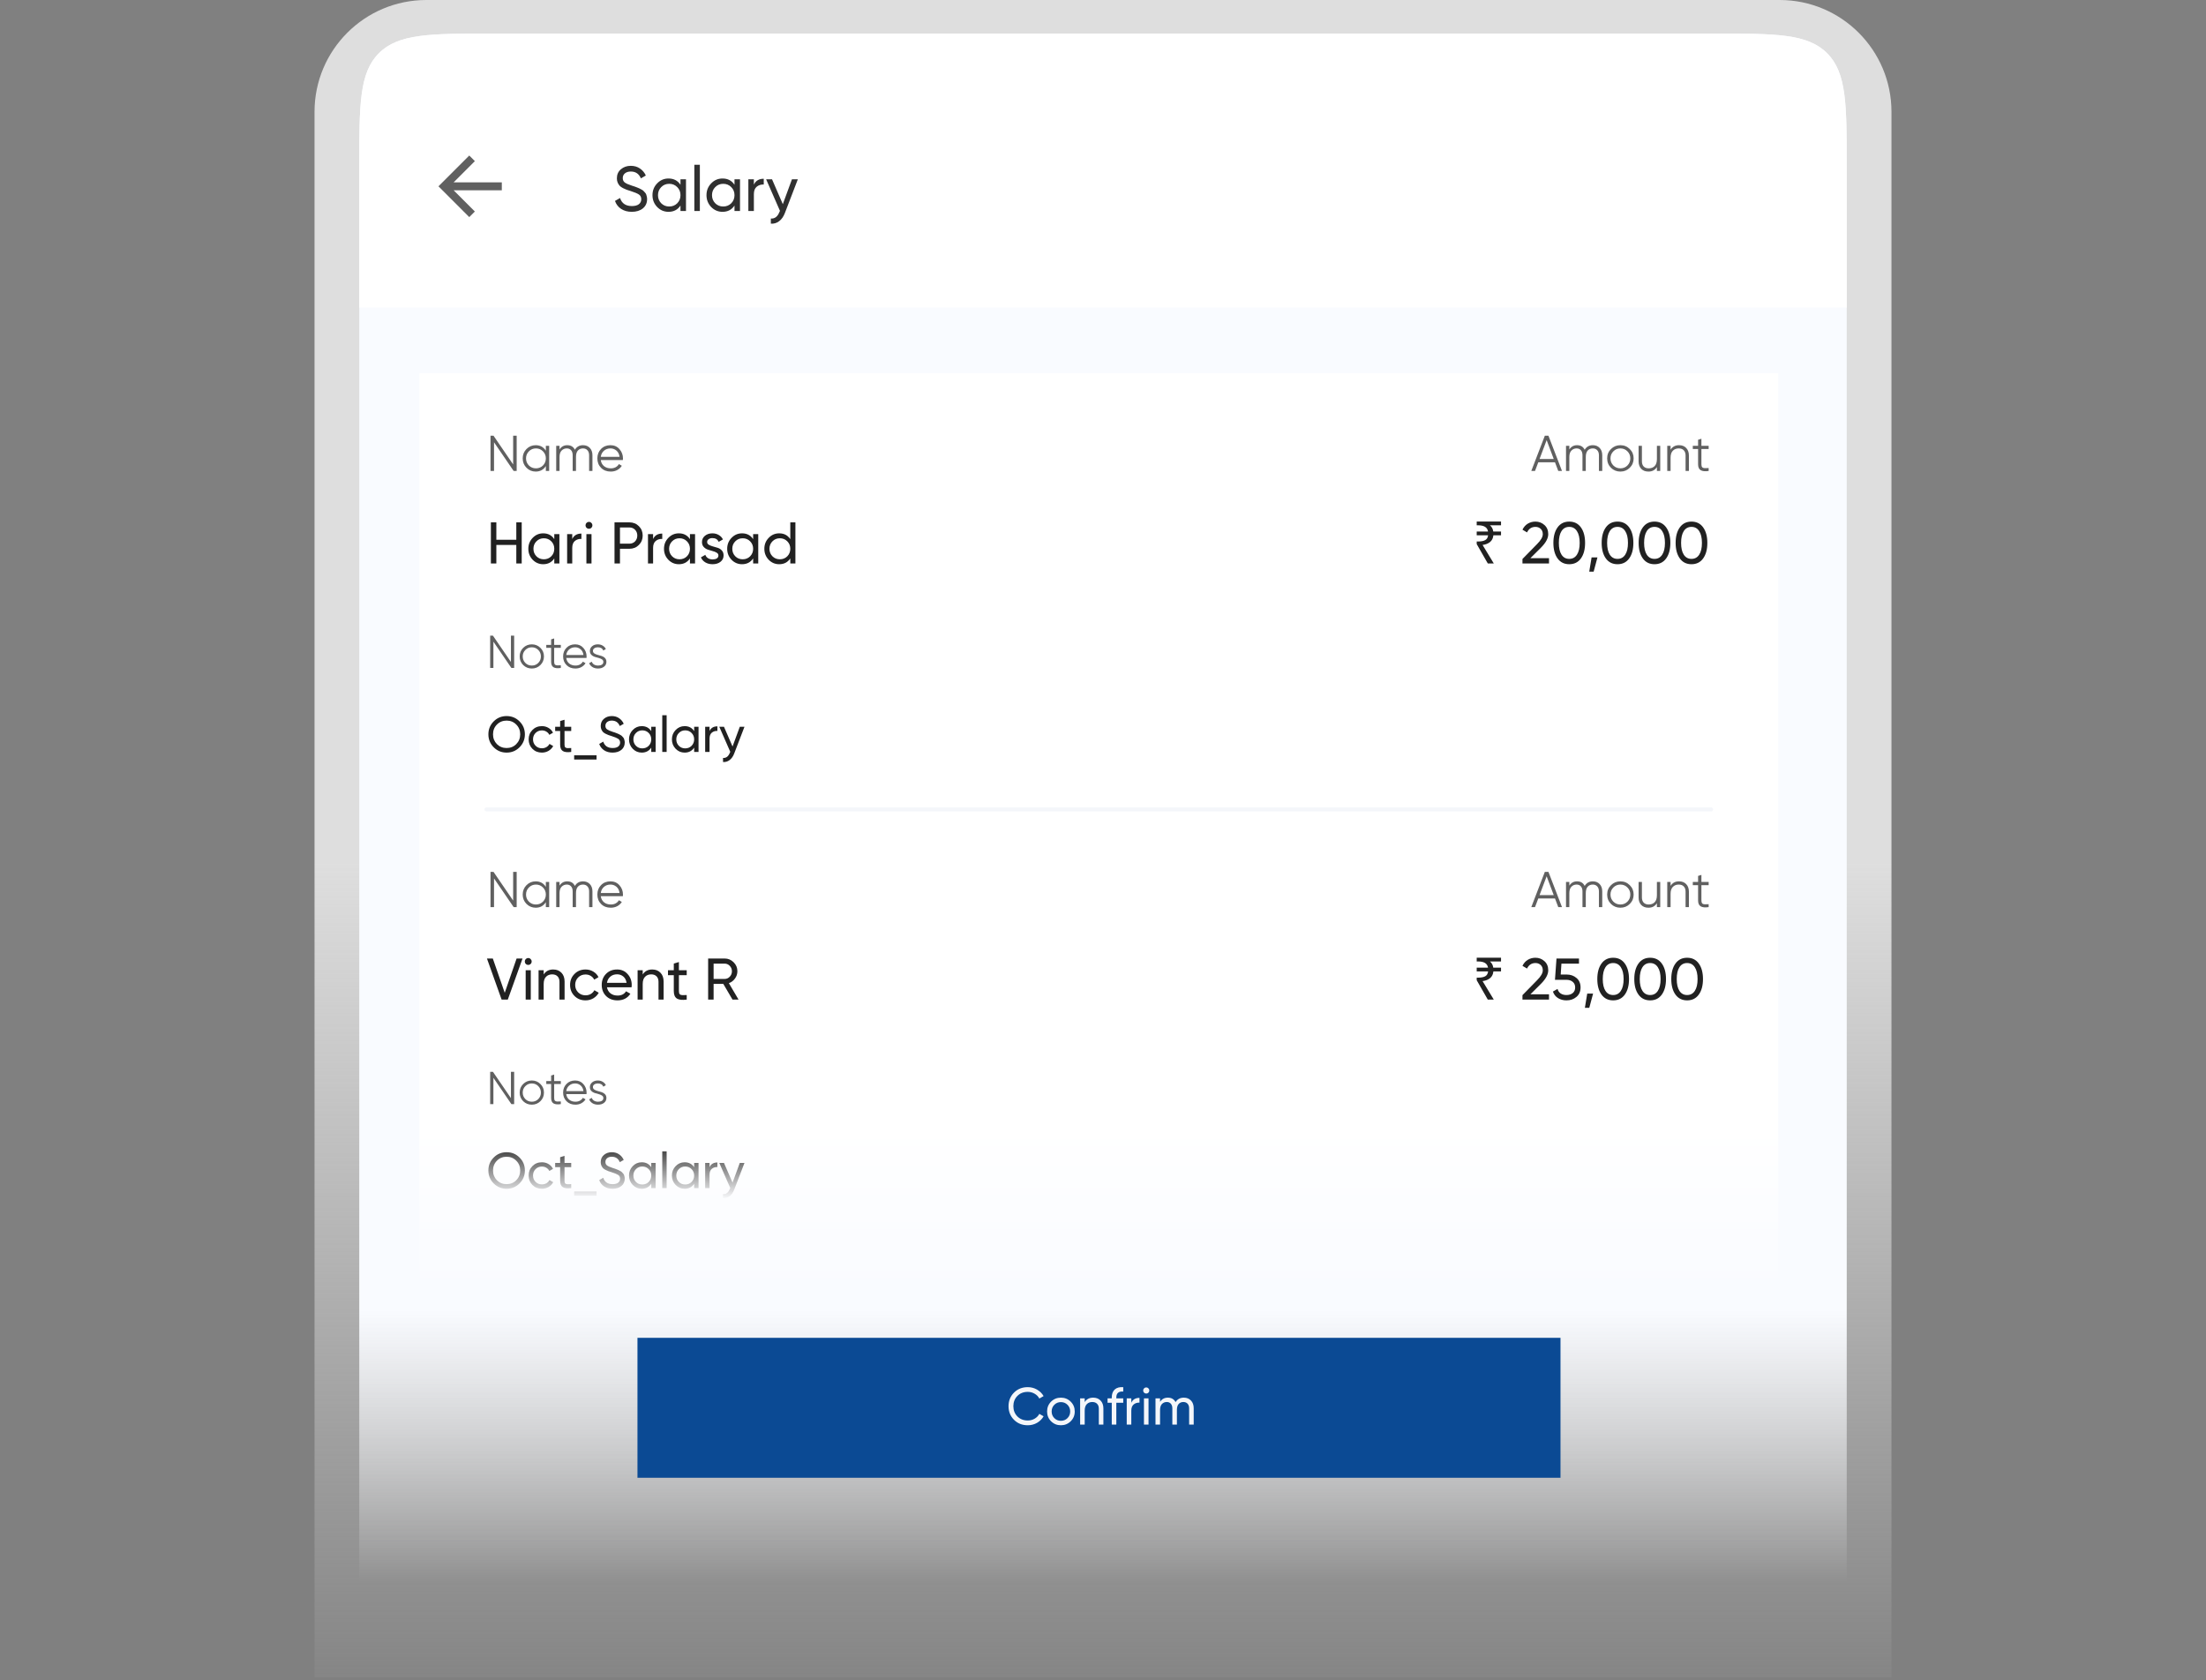<svg width="512" height="390" viewBox="0 0 512 390" fill="none" xmlns="http://www.w3.org/2000/svg">
<rect x="0" y="0" width="512" height="390" fill="#808080" stroke="none"/>
<path d="M73 25.957C73 11.622 84.621 0 98.957 0H413.043C427.378 0 439 11.621 439 25.957V389.362H73V25.957Z" fill="url(#paint0_linear_3835_1263)"/>
<g clip-path="url(#clip0_3835_1263)">
<path d="M83.383 38.936C83.383 24.252 83.383 16.91 87.945 12.349C92.506 7.787 99.848 7.787 114.532 7.787H397.468C412.152 7.787 419.494 7.787 424.055 12.349C428.617 16.91 428.617 24.252 428.617 38.936V367.298H83.383V38.936Z" fill="url(#paint1_linear_3835_1263)"/>
<rect x="83.383" y="7.787" width="346.532" height="63.596" fill="white"/>
<path d="M146.629 49.165C145.669 49.165 144.845 48.939 144.159 48.489C143.482 48.038 143.007 47.42 142.733 46.636L143.909 45.959C144.311 47.204 145.227 47.827 146.659 47.827C147.365 47.827 147.904 47.685 148.276 47.4C148.649 47.106 148.835 46.719 148.835 46.239C148.835 45.748 148.649 45.381 148.276 45.136C147.904 44.891 147.281 44.631 146.409 44.356C145.977 44.219 145.649 44.111 145.424 44.033C145.198 43.945 144.914 43.817 144.571 43.651C144.237 43.474 143.987 43.298 143.821 43.121C143.654 42.935 143.502 42.695 143.365 42.401C143.237 42.106 143.174 41.773 143.174 41.401C143.174 40.509 143.487 39.803 144.115 39.283C144.742 38.754 145.507 38.489 146.409 38.489C147.222 38.489 147.928 38.695 148.526 39.107C149.134 39.519 149.59 40.063 149.894 40.739L148.747 41.401C148.306 40.342 147.526 39.813 146.409 39.813C145.85 39.813 145.399 39.95 145.056 40.224C144.713 40.499 144.541 40.871 144.541 41.342C144.541 41.793 144.703 42.136 145.026 42.371C145.35 42.606 145.909 42.852 146.703 43.106C146.987 43.195 147.188 43.258 147.306 43.298C147.423 43.337 147.605 43.406 147.85 43.504C148.105 43.602 148.291 43.68 148.409 43.739C148.526 43.798 148.683 43.881 148.879 43.989C149.085 44.097 149.237 44.2 149.335 44.298C149.433 44.396 149.546 44.518 149.673 44.665C149.81 44.802 149.909 44.945 149.967 45.092C150.026 45.239 150.075 45.41 150.114 45.606C150.163 45.793 150.188 45.993 150.188 46.209C150.188 47.111 149.86 47.832 149.203 48.371C148.546 48.9 147.688 49.165 146.629 49.165ZM157.935 41.621H159.214V48.974H157.935V47.709C157.298 48.68 156.372 49.165 155.156 49.165C154.127 49.165 153.249 48.792 152.524 48.047C151.798 47.292 151.436 46.376 151.436 45.297C151.436 44.219 151.798 43.307 152.524 42.562C153.249 41.807 154.127 41.43 155.156 41.43C156.372 41.43 157.298 41.915 157.935 42.886V41.621ZM155.318 47.93C156.063 47.93 156.685 47.68 157.185 47.18C157.685 46.67 157.935 46.043 157.935 45.297C157.935 44.553 157.685 43.93 157.185 43.43C156.685 42.92 156.063 42.665 155.318 42.665C154.582 42.665 153.965 42.92 153.465 43.43C152.965 43.93 152.715 44.553 152.715 45.297C152.715 46.043 152.965 46.67 153.465 47.18C153.965 47.68 154.582 47.93 155.318 47.93ZM161.153 48.974V38.239H162.432V48.974H161.153ZM170.472 41.621H171.751V48.974H170.472V47.709C169.834 48.68 168.908 49.165 167.692 49.165C166.663 49.165 165.786 48.792 165.06 48.047C164.335 47.292 163.972 46.376 163.972 45.297C163.972 44.219 164.335 43.307 165.06 42.562C165.786 41.807 166.663 41.43 167.692 41.43C168.908 41.43 169.834 41.915 170.472 42.886V41.621ZM167.854 47.93C168.599 47.93 169.222 47.68 169.722 47.18C170.222 46.67 170.472 46.043 170.472 45.297C170.472 44.553 170.222 43.93 169.722 43.43C169.222 42.92 168.599 42.665 167.854 42.665C167.119 42.665 166.501 42.92 166.001 43.43C165.501 43.93 165.251 44.553 165.251 45.297C165.251 46.043 165.501 46.67 166.001 47.18C166.501 47.68 167.119 47.93 167.854 47.93ZM174.969 42.856C175.39 41.945 176.155 41.489 177.263 41.489V42.827C176.635 42.798 176.096 42.964 175.645 43.327C175.194 43.69 174.969 44.273 174.969 45.077V48.974H173.689V41.621H174.969V42.856ZM183.804 41.621H185.172L182.172 49.43C181.858 50.263 181.417 50.895 180.849 51.327C180.29 51.768 179.643 51.964 178.908 51.915V50.724C179.81 50.792 180.471 50.292 180.893 49.224L181.025 48.944L177.819 41.621H179.187L181.687 47.386L183.804 41.621Z" fill="#303030"/>
<rect x="97.335" y="86.633" width="315.383" height="213.176" fill="url(#paint2_linear_3835_1263)"/>
<path d="M112.909 187.867H397.143" stroke="#F4F6FA" stroke-width="0.921" stroke-linecap="round"/>
<path d="M119.832 121.243H121.086V130.782H119.832V126.489H115.199V130.782H113.931V121.243H115.199V125.29H119.832V121.243ZM128.646 123.968H129.832V130.782H128.646V129.61C128.056 130.509 127.197 130.959 126.071 130.959C125.117 130.959 124.304 130.614 123.631 129.923C122.959 129.224 122.623 128.374 122.623 127.375C122.623 126.376 122.959 125.531 123.631 124.84C124.304 124.141 125.117 123.791 126.071 123.791C127.197 123.791 128.056 124.241 128.646 125.14V123.968ZM126.221 129.814C126.911 129.814 127.488 129.583 127.951 129.119C128.415 128.647 128.646 128.065 128.646 127.375C128.646 126.685 128.415 126.108 127.951 125.644C127.488 125.172 126.911 124.936 126.221 124.936C125.539 124.936 124.967 125.172 124.504 125.644C124.04 126.108 123.809 126.685 123.809 127.375C123.809 128.065 124.04 128.647 124.504 129.119C124.967 129.583 125.539 129.814 126.221 129.814ZM132.814 125.113C133.205 124.268 133.913 123.845 134.94 123.845V125.086C134.358 125.058 133.859 125.213 133.441 125.549C133.023 125.885 132.814 126.426 132.814 127.171V130.782H131.628V123.968H132.814V125.113ZM136.7 122.728C136.472 122.728 136.282 122.651 136.127 122.496C135.973 122.342 135.896 122.156 135.896 121.938C135.896 121.72 135.973 121.533 136.127 121.379C136.282 121.215 136.472 121.134 136.7 121.134C136.918 121.134 137.104 121.215 137.258 121.379C137.413 121.533 137.49 121.72 137.49 121.938C137.49 122.156 137.413 122.342 137.258 122.496C137.104 122.651 136.918 122.728 136.7 122.728ZM136.1 130.782V123.968H137.286V130.782H136.1ZM146.085 121.243C146.967 121.243 147.698 121.538 148.279 122.128C148.87 122.71 149.165 123.437 149.165 124.309C149.165 125.172 148.87 125.899 148.279 126.489C147.698 127.08 146.967 127.375 146.085 127.375H143.891V130.782H142.624V121.243H146.085ZM146.085 126.189C146.612 126.189 147.048 126.012 147.394 125.658C147.739 125.295 147.911 124.845 147.911 124.309C147.911 123.764 147.739 123.314 147.394 122.96C147.048 122.605 146.612 122.428 146.085 122.428H143.891V126.189H146.085ZM151.579 125.113C151.969 124.268 152.678 123.845 153.705 123.845V125.086C153.123 125.058 152.623 125.213 152.205 125.549C151.788 125.885 151.579 126.426 151.579 127.171V130.782H150.393V123.968H151.579V125.113ZM160.134 123.968H161.319V130.782H160.134V129.61C159.543 130.509 158.685 130.959 157.558 130.959C156.604 130.959 155.791 130.614 155.119 129.923C154.447 129.224 154.11 128.374 154.11 127.375C154.11 126.376 154.447 125.531 155.119 124.84C155.791 124.141 156.604 123.791 157.558 123.791C158.685 123.791 159.543 124.241 160.134 125.14V123.968ZM157.708 129.814C158.399 129.814 158.975 129.583 159.439 129.119C159.902 128.647 160.134 128.065 160.134 127.375C160.134 126.685 159.902 126.108 159.439 125.644C158.975 125.172 158.399 124.936 157.708 124.936C157.027 124.936 156.454 125.172 155.991 125.644C155.528 126.108 155.296 126.685 155.296 127.375C155.296 128.065 155.528 128.647 155.991 129.119C156.454 129.583 157.027 129.814 157.708 129.814ZM164.124 125.808C164.124 126.071 164.256 126.285 164.52 126.448C164.783 126.603 165.101 126.73 165.474 126.83C165.846 126.921 166.219 127.03 166.591 127.157C166.964 127.275 167.282 127.484 167.545 127.784C167.808 128.075 167.94 128.452 167.94 128.915C167.94 129.533 167.699 130.028 167.218 130.4C166.746 130.773 166.137 130.959 165.392 130.959C164.729 130.959 164.161 130.814 163.688 130.523C163.216 130.232 162.88 129.846 162.68 129.365L163.702 128.779C163.811 129.106 164.015 129.365 164.315 129.555C164.615 129.746 164.974 129.842 165.392 129.842C165.783 129.842 166.105 129.769 166.359 129.624C166.614 129.469 166.741 129.233 166.741 128.915C166.741 128.651 166.609 128.443 166.346 128.288C166.082 128.125 165.764 127.997 165.392 127.906C165.019 127.807 164.647 127.693 164.274 127.566C163.902 127.439 163.584 127.23 163.32 126.939C163.057 126.648 162.925 126.276 162.925 125.821C162.925 125.231 163.152 124.745 163.607 124.363C164.07 123.982 164.647 123.791 165.337 123.791C165.892 123.791 166.382 123.918 166.809 124.173C167.245 124.418 167.572 124.763 167.79 125.208L166.795 125.767C166.55 125.185 166.064 124.895 165.337 124.895C165.001 124.895 164.715 124.977 164.479 125.14C164.243 125.295 164.124 125.517 164.124 125.808ZM174.8 123.968H175.985V130.782H174.8V129.61C174.209 130.509 173.35 130.959 172.224 130.959C171.27 130.959 170.457 130.614 169.785 129.923C169.112 129.224 168.776 128.374 168.776 127.375C168.776 126.376 169.112 125.531 169.785 124.84C170.457 124.141 171.27 123.791 172.224 123.791C173.35 123.791 174.209 124.241 174.8 125.14V123.968ZM172.374 129.814C173.064 129.814 173.641 129.583 174.105 129.119C174.568 128.647 174.8 128.065 174.8 127.375C174.8 126.685 174.568 126.108 174.105 125.644C173.641 125.172 173.064 124.936 172.374 124.936C171.692 124.936 171.12 125.172 170.657 125.644C170.193 126.108 169.962 126.685 169.962 127.375C169.962 128.065 170.193 128.647 170.657 129.119C171.12 129.583 171.692 129.814 172.374 129.814ZM183.423 121.243H184.609V130.782H183.423V129.61C182.833 130.509 181.974 130.959 180.848 130.959C179.894 130.959 179.081 130.614 178.408 129.923C177.736 129.224 177.4 128.374 177.4 127.375C177.4 126.376 177.736 125.531 178.408 124.84C179.081 124.141 179.894 123.791 180.848 123.791C181.974 123.791 182.833 124.241 183.423 125.14V121.243ZM180.998 129.814C181.688 129.814 182.265 129.583 182.728 129.119C183.192 128.647 183.423 128.065 183.423 127.375C183.423 126.685 183.192 126.108 182.728 125.644C182.265 125.172 181.688 124.936 180.998 124.936C180.316 124.936 179.744 125.172 179.28 125.644C178.817 126.108 178.585 126.685 178.585 127.375C178.585 128.065 178.817 128.647 179.28 129.119C179.744 129.583 180.316 129.814 180.998 129.814Z" fill="#212121"/>
<path d="M116.425 232.016L113.018 222.477H114.381L117.147 230.435L119.9 222.477H121.277L117.856 232.016H116.425ZM122.606 223.962C122.379 223.962 122.188 223.885 122.034 223.73C121.879 223.576 121.802 223.39 121.802 223.172C121.802 222.954 121.879 222.767 122.034 222.613C122.188 222.449 122.379 222.368 122.606 222.368C122.824 222.368 123.01 222.449 123.165 222.613C123.319 222.767 123.397 222.954 123.397 223.172C123.397 223.39 123.319 223.576 123.165 223.73C123.01 223.885 122.824 223.962 122.606 223.962ZM122.006 232.016V225.202H123.192V232.016H122.006ZM128.394 225.025C129.194 225.025 129.834 225.279 130.316 225.788C130.797 226.288 131.038 226.969 131.038 227.832V232.016H129.852V227.9C129.852 227.346 129.702 226.919 129.403 226.619C129.103 226.311 128.689 226.156 128.162 226.156C127.572 226.156 127.095 226.342 126.732 226.715C126.368 227.078 126.186 227.641 126.186 228.405V232.016H125.001V225.202H126.186V226.183C126.668 225.411 127.404 225.025 128.394 225.025ZM135.896 232.193C134.869 232.193 134.015 231.852 133.334 231.171C132.652 230.481 132.311 229.627 132.311 228.609C132.311 227.592 132.652 226.742 133.334 226.061C134.015 225.37 134.869 225.025 135.896 225.025C136.568 225.025 137.172 225.189 137.708 225.516C138.244 225.834 138.644 226.265 138.907 226.81L137.912 227.383C137.74 227.019 137.472 226.728 137.108 226.51C136.754 226.292 136.35 226.183 135.896 226.183C135.214 226.183 134.642 226.415 134.178 226.878C133.724 227.342 133.497 227.919 133.497 228.609C133.497 229.29 133.724 229.863 134.178 230.326C134.642 230.789 135.214 231.021 135.896 231.021C136.35 231.021 136.759 230.917 137.122 230.708C137.485 230.49 137.763 230.199 137.953 229.836L138.962 230.422C138.671 230.958 138.253 231.389 137.708 231.716C137.163 232.034 136.559 232.193 135.896 232.193ZM140.87 229.154C140.989 229.763 141.266 230.235 141.702 230.571C142.147 230.908 142.692 231.076 143.337 231.076C144.237 231.076 144.891 230.744 145.299 230.081L146.308 230.653C145.645 231.68 144.645 232.193 143.31 232.193C142.229 232.193 141.347 231.857 140.666 231.185C139.994 230.503 139.658 229.645 139.658 228.609C139.658 227.582 139.989 226.728 140.652 226.047C141.316 225.366 142.174 225.025 143.228 225.025C144.227 225.025 145.041 225.379 145.667 226.088C146.303 226.787 146.621 227.632 146.621 228.623C146.621 228.795 146.608 228.972 146.58 229.154H140.87ZM143.228 226.142C142.592 226.142 142.065 226.324 141.647 226.688C141.229 227.042 140.97 227.519 140.87 228.118H145.422C145.322 227.473 145.068 226.983 144.659 226.647C144.25 226.311 143.773 226.142 143.228 226.142ZM151.378 225.025C152.177 225.025 152.817 225.279 153.299 225.788C153.781 226.288 154.021 226.969 154.021 227.832V232.016H152.836V227.9C152.836 227.346 152.686 226.919 152.386 226.619C152.086 226.311 151.673 226.156 151.146 226.156C150.555 226.156 150.078 226.342 149.715 226.715C149.352 227.078 149.17 227.641 149.17 228.405V232.016H147.984V225.202H149.17V226.183C149.651 225.411 150.387 225.025 151.378 225.025ZM159.383 226.347H157.571V230.04C157.571 230.376 157.634 230.617 157.761 230.762C157.898 230.898 158.102 230.971 158.375 230.98C158.647 230.98 158.983 230.971 159.383 230.953V232.016C158.347 232.152 157.589 232.07 157.107 231.771C156.626 231.462 156.385 230.885 156.385 230.04V226.347H155.036V225.202H156.385V223.649L157.571 223.294V225.202H159.383V226.347ZM170.012 232.016L167.872 228.364H165.624V232.016H164.356V222.477H168.172C168.99 222.477 169.689 222.767 170.271 223.349C170.852 223.921 171.143 224.616 171.143 225.434C171.143 226.052 170.957 226.615 170.584 227.124C170.221 227.632 169.748 227.991 169.167 228.2L171.415 232.016H170.012ZM165.624 223.662V227.219H168.172C168.644 227.219 169.044 227.046 169.371 226.701C169.707 226.347 169.875 225.924 169.875 225.434C169.875 224.943 169.707 224.525 169.371 224.18C169.044 223.835 168.644 223.662 168.172 223.662H165.624Z" fill="#212121"/>
<path d="M345.311 130.782L342.736 126.285V125.685H343.036C343.762 125.685 344.317 125.581 344.698 125.372C345.089 125.163 345.316 124.786 345.38 124.241H342.736V123.368H345.366C345.275 122.86 345.034 122.492 344.644 122.265C344.262 122.038 343.726 121.924 343.036 121.924H342.736V121.052H348.378V121.924H345.802C346.238 122.278 346.497 122.76 346.579 123.368H348.378V124.241H346.606C346.542 124.904 346.288 125.422 345.843 125.794C345.407 126.158 344.825 126.389 344.099 126.489L346.701 130.782H345.311ZM353.355 130.782V129.746L356.721 126.312C357.621 125.413 358.071 124.64 358.071 123.995C358.071 123.459 357.907 123.041 357.58 122.742C357.253 122.442 356.853 122.292 356.381 122.292C355.481 122.292 354.827 122.719 354.418 123.573L353.355 122.946C353.655 122.328 354.069 121.86 354.595 121.542C355.131 121.224 355.722 121.065 356.367 121.065C357.167 121.065 357.862 121.329 358.452 121.856C359.043 122.383 359.338 123.091 359.338 123.982C359.338 124.945 358.77 125.994 357.634 127.13L355.195 129.555H359.515V130.782H353.355ZM366.923 129.61C366.278 130.509 365.374 130.959 364.211 130.959C363.048 130.959 362.144 130.509 361.499 129.61C360.854 128.711 360.531 127.511 360.531 126.012C360.531 124.513 360.854 123.314 361.499 122.415C362.144 121.515 363.048 121.065 364.211 121.065C365.374 121.065 366.278 121.515 366.923 122.415C367.568 123.314 367.89 124.513 367.89 126.012C367.89 127.511 367.568 128.711 366.923 129.61ZM362.426 128.751C362.844 129.396 363.439 129.719 364.211 129.719C364.983 129.719 365.578 129.396 365.996 128.751C366.423 128.106 366.637 127.193 366.637 126.012C366.637 124.831 366.423 123.918 365.996 123.273C365.578 122.619 364.983 122.292 364.211 122.292C363.439 122.292 362.844 122.614 362.426 123.259C362.008 123.904 361.799 124.822 361.799 126.012C361.799 127.193 362.008 128.106 362.426 128.751ZM370.76 129.378L369.875 132.69H368.853L369.398 129.378H370.76ZM378.128 129.61C377.483 130.509 376.579 130.959 375.416 130.959C374.253 130.959 373.35 130.509 372.704 129.61C372.059 128.711 371.737 127.511 371.737 126.012C371.737 124.513 372.059 123.314 372.704 122.415C373.35 121.515 374.253 121.065 375.416 121.065C376.579 121.065 377.483 121.515 378.128 122.415C378.773 123.314 379.096 124.513 379.096 126.012C379.096 127.511 378.773 128.711 378.128 129.61ZM373.631 128.751C374.049 129.396 374.644 129.719 375.416 129.719C376.189 129.719 376.784 129.396 377.202 128.751C377.629 128.106 377.842 127.193 377.842 126.012C377.842 124.831 377.629 123.918 377.202 123.273C376.784 122.619 376.189 122.292 375.416 122.292C374.644 122.292 374.049 122.614 373.631 123.259C373.213 123.904 373.004 124.822 373.004 126.012C373.004 127.193 373.213 128.106 373.631 128.751ZM386.712 129.61C386.067 130.509 385.163 130.959 384 130.959C382.837 130.959 381.933 130.509 381.288 129.61C380.643 128.711 380.321 127.511 380.321 126.012C380.321 124.513 380.643 123.314 381.288 122.415C381.933 121.515 382.837 121.065 384 121.065C385.163 121.065 386.067 121.515 386.712 122.415C387.357 123.314 387.68 124.513 387.68 126.012C387.68 127.511 387.357 128.711 386.712 129.61ZM382.215 128.751C382.633 129.396 383.228 129.719 384 129.719C384.772 129.719 385.368 129.396 385.785 128.751C386.212 128.106 386.426 127.193 386.426 126.012C386.426 124.831 386.212 123.918 385.785 123.273C385.368 122.619 384.772 122.292 384 122.292C383.228 122.292 382.633 122.614 382.215 123.259C381.797 123.904 381.588 124.822 381.588 126.012C381.588 127.193 381.797 128.106 382.215 128.751ZM395.296 129.61C394.651 130.509 393.747 130.959 392.584 130.959C391.421 130.959 390.517 130.509 389.872 129.61C389.227 128.711 388.905 127.511 388.905 126.012C388.905 124.513 389.227 123.314 389.872 122.415C390.517 121.515 391.421 121.065 392.584 121.065C393.747 121.065 394.651 121.515 395.296 122.415C395.941 123.314 396.264 124.513 396.264 126.012C396.264 127.511 395.941 128.711 395.296 129.61ZM390.799 128.751C391.217 129.396 391.812 129.719 392.584 129.719C393.356 129.719 393.951 129.396 394.369 128.751C394.796 128.106 395.01 127.193 395.01 126.012C395.01 124.831 394.796 123.918 394.369 123.273C393.951 122.619 393.356 122.292 392.584 122.292C391.812 122.292 391.217 122.614 390.799 123.259C390.381 123.904 390.172 124.822 390.172 126.012C390.172 127.193 390.381 128.106 390.799 128.751Z" fill="#212121"/>
<path d="M345.311 232.016L342.736 227.519V226.919H343.036C343.762 226.919 344.317 226.815 344.698 226.606C345.089 226.397 345.316 226.02 345.38 225.475H342.736V224.603H345.366C345.275 224.094 345.034 223.726 344.644 223.499C344.262 223.272 343.726 223.158 343.036 223.158H342.736V222.286H348.378V223.158H345.802C346.238 223.512 346.497 223.994 346.579 224.603H348.378V225.475H346.606C346.542 226.138 346.288 226.656 345.843 227.028C345.407 227.392 344.825 227.623 344.099 227.723L346.701 232.016H345.311ZM353.355 232.016V230.98L356.721 227.546C357.621 226.647 358.071 225.874 358.071 225.229C358.071 224.693 357.907 224.275 357.58 223.976C357.253 223.676 356.853 223.526 356.381 223.526C355.481 223.526 354.827 223.953 354.418 224.807L353.355 224.18C353.655 223.562 354.069 223.094 354.595 222.776C355.131 222.458 355.722 222.299 356.367 222.299C357.167 222.299 357.862 222.563 358.452 223.09C359.043 223.617 359.338 224.325 359.338 225.216C359.338 226.179 358.77 227.228 357.634 228.364L355.195 230.789H359.515V232.016H353.355ZM363.624 226.197C364.524 226.197 365.282 226.465 365.9 227.001C366.527 227.528 366.84 228.259 366.84 229.195C366.84 230.122 366.522 230.853 365.886 231.389C365.25 231.925 364.478 232.193 363.57 232.193C362.843 232.193 362.193 232.021 361.621 231.675C361.049 231.321 360.649 230.812 360.422 230.149L361.498 229.536C361.625 229.999 361.871 230.353 362.234 230.599C362.598 230.835 363.043 230.953 363.57 230.953C364.169 230.953 364.655 230.799 365.028 230.49C365.4 230.181 365.587 229.749 365.587 229.195C365.587 228.641 365.4 228.209 365.028 227.9C364.655 227.582 364.178 227.423 363.597 227.423H360.899L361.253 222.477H366.472V223.662H362.398L362.234 226.197H363.624ZM369.749 230.612L368.863 233.924H367.841L368.386 230.612H369.749ZM377.117 230.844C376.472 231.743 375.568 232.193 374.405 232.193C373.242 232.193 372.338 231.743 371.693 230.844C371.048 229.945 370.725 228.745 370.725 227.246C370.725 225.747 371.048 224.548 371.693 223.649C372.338 222.749 373.242 222.299 374.405 222.299C375.568 222.299 376.472 222.749 377.117 223.649C377.762 224.548 378.084 225.747 378.084 227.246C378.084 228.745 377.762 229.945 377.117 230.844ZM372.62 229.985C373.038 230.63 373.633 230.953 374.405 230.953C375.177 230.953 375.772 230.63 376.19 229.985C376.617 229.34 376.831 228.427 376.831 227.246C376.831 226.065 376.617 225.152 376.19 224.507C375.772 223.853 375.177 223.526 374.405 223.526C373.633 223.526 373.038 223.848 372.62 224.493C372.202 225.139 371.993 226.056 371.993 227.246C371.993 228.427 372.202 229.34 372.62 229.985ZM385.701 230.844C385.056 231.743 384.152 232.193 382.989 232.193C381.826 232.193 380.922 231.743 380.277 230.844C379.632 229.945 379.309 228.745 379.309 227.246C379.309 225.747 379.632 224.548 380.277 223.649C380.922 222.749 381.826 222.299 382.989 222.299C384.152 222.299 385.056 222.749 385.701 223.649C386.346 224.548 386.668 225.747 386.668 227.246C386.668 228.745 386.346 229.945 385.701 230.844ZM381.204 229.985C381.621 230.63 382.217 230.953 382.989 230.953C383.761 230.953 384.356 230.63 384.774 229.985C385.201 229.34 385.415 228.427 385.415 227.246C385.415 226.065 385.201 225.152 384.774 224.507C384.356 223.853 383.761 223.526 382.989 223.526C382.217 223.526 381.621 223.848 381.204 224.493C380.786 225.139 380.577 226.056 380.577 227.246C380.577 228.427 380.786 229.34 381.204 229.985ZM394.285 230.844C393.639 231.743 392.736 232.193 391.573 232.193C390.41 232.193 389.506 231.743 388.861 230.844C388.216 229.945 387.893 228.745 387.893 227.246C387.893 225.747 388.216 224.548 388.861 223.649C389.506 222.749 390.41 222.299 391.573 222.299C392.736 222.299 393.639 222.749 394.285 223.649C394.93 224.548 395.252 225.747 395.252 227.246C395.252 228.745 394.93 229.945 394.285 230.844ZM389.787 229.985C390.205 230.63 390.8 230.953 391.573 230.953C392.345 230.953 392.94 230.63 393.358 229.985C393.785 229.34 393.998 228.427 393.998 227.246C393.998 226.065 393.785 225.152 393.358 224.507C392.94 223.853 392.345 223.526 391.573 223.526C390.8 223.526 390.205 223.848 389.787 224.493C389.369 225.139 389.161 226.056 389.161 227.246C389.161 228.427 389.369 229.34 389.787 229.985Z" fill="#212121"/>
<path d="M120.583 173.446C119.766 174.271 118.765 174.684 117.582 174.684C116.398 174.684 115.397 174.271 114.58 173.446C113.762 172.62 113.353 171.619 113.353 170.444C113.353 169.26 113.762 168.259 114.58 167.442C115.397 166.616 116.398 166.203 117.582 166.203C118.765 166.203 119.766 166.616 120.583 167.442C121.409 168.259 121.822 169.26 121.822 170.444C121.822 171.619 121.409 172.62 120.583 173.446ZM115.327 172.71C115.935 173.317 116.686 173.621 117.582 173.621C118.477 173.621 119.225 173.317 119.824 172.71C120.432 172.095 120.735 171.339 120.735 170.444C120.735 169.54 120.432 168.785 119.824 168.178C119.225 167.562 118.477 167.255 117.582 167.255C116.686 167.255 115.935 167.562 115.327 168.178C114.727 168.785 114.428 169.54 114.428 170.444C114.428 171.339 114.727 172.095 115.327 172.71ZM125.768 174.684C124.888 174.684 124.156 174.392 123.572 173.808C122.987 173.216 122.695 172.484 122.695 171.612C122.695 170.74 122.987 170.011 123.572 169.427C124.156 168.836 124.888 168.54 125.768 168.54C126.344 168.54 126.862 168.68 127.321 168.96C127.781 169.233 128.123 169.603 128.349 170.07L127.496 170.56C127.348 170.249 127.119 170 126.807 169.813C126.503 169.626 126.157 169.533 125.768 169.533C125.183 169.533 124.693 169.731 124.296 170.128C123.906 170.525 123.712 171.02 123.712 171.612C123.712 172.196 123.906 172.686 124.296 173.083C124.693 173.481 125.183 173.679 125.768 173.679C126.157 173.679 126.507 173.59 126.819 173.411C127.13 173.224 127.368 172.974 127.531 172.663L128.396 173.165C128.147 173.625 127.788 173.995 127.321 174.275C126.854 174.547 126.336 174.684 125.768 174.684ZM132.576 169.673H131.023V172.838C131.023 173.126 131.077 173.333 131.186 173.457C131.303 173.574 131.478 173.636 131.712 173.644C131.945 173.644 132.234 173.636 132.576 173.621V174.532C131.689 174.649 131.038 174.579 130.626 174.322C130.213 174.057 130.006 173.562 130.006 172.838V169.673H128.85V168.691H130.006V167.36L131.023 167.056V168.691H132.576V169.673ZM133.258 176.296V175.315H138.456V176.296H133.258ZM142.171 174.684C141.408 174.684 140.754 174.505 140.209 174.146C139.671 173.788 139.294 173.298 139.075 172.675L140.01 172.137C140.329 173.126 141.057 173.621 142.194 173.621C142.755 173.621 143.183 173.508 143.479 173.282C143.775 173.048 143.923 172.741 143.923 172.359C143.923 171.97 143.775 171.678 143.479 171.483C143.183 171.289 142.689 171.082 141.996 170.864C141.653 170.755 141.392 170.669 141.213 170.607C141.034 170.537 140.808 170.436 140.536 170.303C140.271 170.163 140.072 170.023 139.94 169.883C139.807 169.735 139.687 169.544 139.578 169.311C139.477 169.077 139.426 168.812 139.426 168.516C139.426 167.808 139.675 167.247 140.173 166.834C140.672 166.414 141.279 166.203 141.996 166.203C142.642 166.203 143.203 166.367 143.678 166.694C144.161 167.021 144.523 167.453 144.764 167.991L143.853 168.516C143.503 167.675 142.883 167.255 141.996 167.255C141.552 167.255 141.194 167.364 140.921 167.582C140.648 167.8 140.512 168.096 140.512 168.47C140.512 168.828 140.641 169.1 140.898 169.287C141.155 169.474 141.599 169.669 142.229 169.871C142.455 169.941 142.615 169.992 142.708 170.023C142.802 170.054 142.946 170.109 143.14 170.187C143.343 170.265 143.491 170.327 143.584 170.374C143.678 170.42 143.802 170.486 143.958 170.572C144.122 170.658 144.242 170.74 144.32 170.817C144.398 170.895 144.488 170.993 144.589 171.109C144.698 171.218 144.776 171.331 144.822 171.448C144.869 171.565 144.908 171.701 144.939 171.857C144.978 172.005 144.998 172.165 144.998 172.336C144.998 173.052 144.737 173.625 144.215 174.053C143.693 174.474 143.012 174.684 142.171 174.684ZM151.152 168.691H152.168V174.532H151.152V173.527C150.645 174.298 149.91 174.684 148.944 174.684C148.126 174.684 147.429 174.388 146.853 173.796C146.277 173.196 145.989 172.468 145.989 171.612C145.989 170.755 146.277 170.031 146.853 169.439C147.429 168.839 148.126 168.54 148.944 168.54C149.91 168.54 150.645 168.925 151.152 169.696V168.691ZM149.072 173.703C149.664 173.703 150.159 173.504 150.556 173.107C150.953 172.702 151.152 172.204 151.152 171.612C151.152 171.02 150.953 170.525 150.556 170.128C150.159 169.723 149.664 169.521 149.072 169.521C148.488 169.521 147.998 169.723 147.601 170.128C147.204 170.525 147.005 171.02 147.005 171.612C147.005 172.204 147.204 172.702 147.601 173.107C147.998 173.504 148.488 173.703 149.072 173.703ZM153.708 174.532V166.005H154.724V174.532H153.708ZM161.11 168.691H162.126V174.532H161.11V173.527C160.604 174.298 159.868 174.684 158.902 174.684C158.085 174.684 157.388 174.388 156.811 173.796C156.235 173.196 155.947 172.468 155.947 171.612C155.947 170.755 156.235 170.031 156.811 169.439C157.388 168.839 158.085 168.54 158.902 168.54C159.868 168.54 160.604 168.925 161.11 169.696V168.691ZM159.031 173.703C159.623 173.703 160.117 173.504 160.514 173.107C160.911 172.702 161.11 172.204 161.11 171.612C161.11 171.02 160.911 170.525 160.514 170.128C160.117 169.723 159.623 169.521 159.031 169.521C158.447 169.521 157.956 169.723 157.559 170.128C157.162 170.525 156.963 171.02 156.963 171.612C156.963 172.204 157.162 172.702 157.559 173.107C157.956 173.504 158.447 173.703 159.031 173.703ZM164.682 169.673C165.017 168.948 165.624 168.586 166.504 168.586V169.649C166.006 169.626 165.578 169.758 165.219 170.046C164.861 170.335 164.682 170.798 164.682 171.436V174.532H163.666V168.691H164.682V169.673ZM171.701 168.691H172.787L170.404 174.894C170.155 175.556 169.805 176.058 169.353 176.401C168.909 176.751 168.395 176.907 167.811 176.868V175.922C168.528 175.976 169.053 175.579 169.388 174.73L169.493 174.509L166.947 168.691H168.033L170.019 173.27L171.701 168.691Z" fill="#212121"/>
<path d="M120.583 274.68C119.766 275.505 118.765 275.918 117.582 275.918C116.398 275.918 115.397 275.505 114.58 274.68C113.762 273.854 113.353 272.854 113.353 271.678C113.353 270.494 113.762 269.493 114.58 268.676C115.397 267.85 116.398 267.438 117.582 267.438C118.765 267.438 119.766 267.85 120.583 268.676C121.409 269.493 121.822 270.494 121.822 271.678C121.822 272.854 121.409 273.854 120.583 274.68ZM115.327 273.944C115.935 274.551 116.686 274.855 117.582 274.855C118.477 274.855 119.225 274.551 119.824 273.944C120.432 273.329 120.735 272.573 120.735 271.678C120.735 270.774 120.432 270.019 119.824 269.412C119.225 268.796 118.477 268.489 117.582 268.489C116.686 268.489 115.935 268.796 115.327 269.412C114.727 270.019 114.428 270.774 114.428 271.678C114.428 272.573 114.727 273.329 115.327 273.944ZM125.768 275.918C124.888 275.918 124.156 275.626 123.572 275.042C122.987 274.45 122.695 273.718 122.695 272.846C122.695 271.974 122.987 271.245 123.572 270.661C124.156 270.07 124.888 269.774 125.768 269.774C126.344 269.774 126.862 269.914 127.321 270.194C127.781 270.467 128.123 270.837 128.349 271.304L127.496 271.794C127.348 271.483 127.119 271.234 126.807 271.047C126.503 270.86 126.157 270.767 125.768 270.767C125.183 270.767 124.693 270.965 124.296 271.362C123.906 271.759 123.712 272.254 123.712 272.846C123.712 273.43 123.906 273.92 124.296 274.318C124.693 274.715 125.183 274.913 125.768 274.913C126.157 274.913 126.507 274.824 126.819 274.645C127.13 274.458 127.368 274.209 127.531 273.897L128.396 274.399C128.147 274.859 127.788 275.229 127.321 275.509C126.854 275.782 126.336 275.918 125.768 275.918ZM132.576 270.907H131.023V274.072C131.023 274.36 131.077 274.567 131.186 274.691C131.303 274.808 131.478 274.87 131.712 274.878C131.945 274.878 132.234 274.87 132.576 274.855V275.766C131.689 275.883 131.038 275.813 130.626 275.556C130.213 275.291 130.006 274.796 130.006 274.072V270.907H128.85V269.926H130.006V268.594L131.023 268.29V269.926H132.576V270.907ZM133.258 277.53V276.549H138.456V277.53H133.258ZM142.171 275.918C141.408 275.918 140.754 275.739 140.209 275.38C139.671 275.022 139.294 274.532 139.075 273.909L140.01 273.371C140.329 274.36 141.057 274.855 142.194 274.855C142.755 274.855 143.183 274.742 143.479 274.516C143.775 274.282 143.923 273.975 143.923 273.593C143.923 273.204 143.775 272.912 143.479 272.717C143.183 272.523 142.689 272.316 141.996 272.098C141.653 271.989 141.392 271.903 141.213 271.841C141.034 271.771 140.808 271.67 140.536 271.537C140.271 271.397 140.072 271.257 139.94 271.117C139.807 270.969 139.687 270.778 139.578 270.545C139.477 270.311 139.426 270.046 139.426 269.75C139.426 269.042 139.675 268.481 140.173 268.068C140.672 267.648 141.279 267.438 141.996 267.438C142.642 267.438 143.203 267.601 143.678 267.928C144.161 268.255 144.523 268.687 144.764 269.225L143.853 269.75C143.503 268.909 142.883 268.489 141.996 268.489C141.552 268.489 141.194 268.598 140.921 268.816C140.648 269.034 140.512 269.33 140.512 269.704C140.512 270.062 140.641 270.334 140.898 270.521C141.155 270.708 141.599 270.903 142.229 271.105C142.455 271.175 142.615 271.226 142.708 271.257C142.802 271.288 142.946 271.343 143.14 271.421C143.343 271.499 143.491 271.561 143.584 271.608C143.678 271.654 143.802 271.72 143.958 271.806C144.122 271.892 144.242 271.974 144.32 272.051C144.398 272.129 144.488 272.227 144.589 272.343C144.698 272.452 144.776 272.565 144.822 272.682C144.869 272.799 144.908 272.935 144.939 273.091C144.978 273.239 144.998 273.399 144.998 273.57C144.998 274.286 144.737 274.859 144.215 275.287C143.693 275.708 143.012 275.918 142.171 275.918ZM151.152 269.926H152.168V275.766H151.152V274.761C150.645 275.532 149.91 275.918 148.944 275.918C148.126 275.918 147.429 275.622 146.853 275.03C146.277 274.43 145.989 273.702 145.989 272.846C145.989 271.989 146.277 271.265 146.853 270.673C147.429 270.073 148.126 269.774 148.944 269.774C149.91 269.774 150.645 270.159 151.152 270.93V269.926ZM149.072 274.937C149.664 274.937 150.159 274.738 150.556 274.341C150.953 273.936 151.152 273.438 151.152 272.846C151.152 272.254 150.953 271.759 150.556 271.362C150.159 270.957 149.664 270.755 149.072 270.755C148.488 270.755 147.998 270.957 147.601 271.362C147.204 271.759 147.005 272.254 147.005 272.846C147.005 273.438 147.204 273.936 147.601 274.341C147.998 274.738 148.488 274.937 149.072 274.937ZM153.708 275.766V267.239H154.724V275.766H153.708ZM161.11 269.926H162.126V275.766H161.11V274.761C160.604 275.532 159.868 275.918 158.902 275.918C158.085 275.918 157.388 275.622 156.811 275.03C156.235 274.43 155.947 273.702 155.947 272.846C155.947 271.989 156.235 271.265 156.811 270.673C157.388 270.073 158.085 269.774 158.902 269.774C159.868 269.774 160.604 270.159 161.11 270.93V269.926ZM159.031 274.937C159.623 274.937 160.117 274.738 160.514 274.341C160.911 273.936 161.11 273.438 161.11 272.846C161.11 272.254 160.911 271.759 160.514 271.362C160.117 270.957 159.623 270.755 159.031 270.755C158.447 270.755 157.956 270.957 157.559 271.362C157.162 271.759 156.963 272.254 156.963 272.846C156.963 273.438 157.162 273.936 157.559 274.341C157.956 274.738 158.447 274.937 159.031 274.937ZM164.682 270.907C165.017 270.183 165.624 269.82 166.504 269.82V270.883C166.006 270.86 165.578 270.992 165.219 271.281C164.861 271.569 164.682 272.032 164.682 272.671V275.766H163.666V269.926H164.682V270.907ZM171.701 269.926H172.787L170.404 276.128C170.155 276.79 169.805 277.292 169.353 277.635C168.909 277.985 168.395 278.141 167.811 278.102V277.156C168.528 277.21 169.053 276.813 169.388 275.965L169.493 275.743L166.947 269.926H168.033L170.019 274.504L171.701 269.926Z" fill="url(#paint3_linear_3835_1263)"/>
<path d="M119.1 101.137H119.918V109.314H119.217L114.661 102.656V109.314H113.844V101.137H114.544L119.1 107.795V101.137ZM126.689 103.473H127.46V109.314H126.689V108.169C126.152 109.026 125.365 109.454 124.329 109.454C123.496 109.454 122.784 109.158 122.192 108.566C121.608 107.974 121.316 107.25 121.316 106.394C121.316 105.537 121.608 104.813 122.192 104.221C122.784 103.629 123.496 103.333 124.329 103.333C125.365 103.333 126.152 103.762 126.689 104.618V103.473ZM122.752 108.041C123.196 108.485 123.741 108.706 124.388 108.706C125.034 108.706 125.579 108.485 126.023 108.041C126.467 107.589 126.689 107.04 126.689 106.394C126.689 105.747 126.467 105.202 126.023 104.758C125.579 104.307 125.034 104.081 124.388 104.081C123.741 104.081 123.196 104.307 122.752 104.758C122.309 105.202 122.087 105.747 122.087 106.394C122.087 107.04 122.309 107.589 122.752 108.041ZM135.318 103.333C135.972 103.333 136.498 103.544 136.895 103.964C137.3 104.385 137.502 104.953 137.502 105.669V109.314H136.731V105.669C136.731 105.163 136.599 104.774 136.334 104.501C136.077 104.221 135.735 104.081 135.306 104.081C134.824 104.081 134.43 104.244 134.127 104.571C133.831 104.891 133.683 105.393 133.683 106.078V109.314H132.912V105.669C132.912 105.155 132.787 104.762 132.538 104.49C132.297 104.217 131.966 104.081 131.545 104.081C131.078 104.081 130.681 104.244 130.354 104.571C130.027 104.898 129.863 105.401 129.863 106.078V109.314H129.092V103.473H129.863V104.326C130.284 103.664 130.879 103.333 131.65 103.333C132.491 103.333 133.083 103.688 133.426 104.396C133.846 103.688 134.477 103.333 135.318 103.333ZM141.692 103.333C142.556 103.333 143.253 103.641 143.783 104.256C144.32 104.863 144.589 105.584 144.589 106.417C144.589 106.503 144.581 106.623 144.565 106.779H139.437C139.515 107.371 139.764 107.842 140.185 108.192C140.613 108.535 141.139 108.706 141.762 108.706C142.206 108.706 142.587 108.617 142.907 108.438C143.234 108.251 143.479 108.009 143.643 107.714L144.32 108.111C144.063 108.523 143.713 108.851 143.269 109.092C142.825 109.333 142.319 109.454 141.75 109.454C140.831 109.454 140.084 109.166 139.507 108.59C138.931 108.013 138.643 107.281 138.643 106.394C138.643 105.521 138.927 104.793 139.496 104.209C140.064 103.625 140.796 103.333 141.692 103.333ZM141.692 104.081C141.084 104.081 140.574 104.264 140.162 104.63C139.757 104.988 139.515 105.455 139.437 106.032H143.794C143.716 105.416 143.479 104.937 143.082 104.595C142.685 104.252 142.221 104.081 141.692 104.081Z" fill="#606060"/>
<path d="M119.1 202.371H119.918V210.548H119.217L114.661 203.89V210.548H113.844V202.371H114.544L119.1 209.029V202.371ZM126.689 204.707H127.46V210.548H126.689V209.403C126.152 210.26 125.365 210.688 124.329 210.688C123.496 210.688 122.784 210.392 122.192 209.8C121.608 209.208 121.316 208.484 121.316 207.628C121.316 206.771 121.608 206.047 122.192 205.455C122.784 204.863 123.496 204.567 124.329 204.567C125.365 204.567 126.152 204.996 126.689 205.852V204.707ZM122.752 209.275C123.196 209.719 123.741 209.94 124.388 209.94C125.034 209.94 125.579 209.719 126.023 209.275C126.467 208.823 126.689 208.274 126.689 207.628C126.689 206.981 126.467 206.436 126.023 205.992C125.579 205.541 125.034 205.315 124.388 205.315C123.741 205.315 123.196 205.541 122.752 205.992C122.309 206.436 122.087 206.981 122.087 207.628C122.087 208.274 122.309 208.823 122.752 209.275ZM135.318 204.567C135.972 204.567 136.498 204.778 136.895 205.198C137.3 205.619 137.502 206.187 137.502 206.903V210.548H136.731V206.903C136.731 206.397 136.599 206.008 136.334 205.735C136.077 205.455 135.735 205.315 135.306 205.315C134.824 205.315 134.43 205.478 134.127 205.805C133.831 206.125 133.683 206.627 133.683 207.312V210.548H132.912V206.903C132.912 206.389 132.787 205.996 132.538 205.724C132.297 205.451 131.966 205.315 131.545 205.315C131.078 205.315 130.681 205.478 130.354 205.805C130.027 206.132 129.863 206.635 129.863 207.312V210.548H129.092V204.707H129.863V205.56C130.284 204.898 130.879 204.567 131.65 204.567C132.491 204.567 133.083 204.922 133.426 205.63C133.846 204.922 134.477 204.567 135.318 204.567ZM141.692 204.567C142.556 204.567 143.253 204.875 143.783 205.49C144.32 206.097 144.589 206.818 144.589 207.651C144.589 207.737 144.581 207.857 144.565 208.013H139.437C139.515 208.605 139.764 209.076 140.185 209.426C140.613 209.769 141.139 209.94 141.762 209.94C142.206 209.94 142.587 209.851 142.907 209.672C143.234 209.485 143.479 209.243 143.643 208.948L144.32 209.345C144.063 209.757 143.713 210.085 143.269 210.326C142.825 210.567 142.319 210.688 141.75 210.688C140.831 210.688 140.084 210.4 139.507 209.824C138.931 209.247 138.643 208.515 138.643 207.628C138.643 206.755 138.927 206.027 139.496 205.443C140.064 204.859 140.796 204.567 141.692 204.567ZM141.692 205.315C141.084 205.315 140.574 205.498 140.162 205.864C139.757 206.222 139.515 206.689 139.437 207.266H143.794C143.716 206.65 143.479 206.171 143.082 205.829C142.685 205.486 142.221 205.315 141.692 205.315Z" fill="#606060"/>
<path d="M361.665 109.314L360.906 107.305H357.028L356.268 109.314H355.404L358.546 101.137H359.387L362.529 109.314H361.665ZM357.32 106.534H360.614L358.967 102.153L357.32 106.534ZM369.688 103.333C370.342 103.333 370.868 103.544 371.265 103.964C371.67 104.385 371.873 104.953 371.873 105.669V109.314H371.102V105.669C371.102 105.163 370.969 104.774 370.704 104.501C370.447 104.221 370.105 104.081 369.677 104.081C369.194 104.081 368.8 104.244 368.497 104.571C368.201 104.891 368.053 105.393 368.053 106.078V109.314H367.282V105.669C367.282 105.155 367.157 104.762 366.908 104.49C366.667 104.217 366.336 104.081 365.915 104.081C365.448 104.081 365.051 104.244 364.724 104.571C364.397 104.898 364.233 105.401 364.233 106.078V109.314H363.462V103.473H364.233V104.326C364.654 103.664 365.25 103.333 366.02 103.333C366.861 103.333 367.453 103.688 367.796 104.396C368.216 103.688 368.847 103.333 369.688 103.333ZM378.258 108.578C377.666 109.162 376.942 109.454 376.085 109.454C375.229 109.454 374.501 109.162 373.901 108.578C373.309 107.986 373.013 107.258 373.013 106.394C373.013 105.529 373.309 104.805 373.901 104.221C374.501 103.629 375.229 103.333 376.085 103.333C376.942 103.333 377.666 103.629 378.258 104.221C378.858 104.805 379.157 105.529 379.157 106.394C379.157 107.258 378.858 107.986 378.258 108.578ZM374.45 108.041C374.894 108.485 375.439 108.706 376.085 108.706C376.732 108.706 377.277 108.485 377.721 108.041C378.165 107.589 378.386 107.04 378.386 106.394C378.386 105.747 378.165 105.202 377.721 104.758C377.277 104.307 376.732 104.081 376.085 104.081C375.439 104.081 374.894 104.307 374.45 104.758C374.006 105.202 373.784 105.747 373.784 106.394C373.784 107.04 374.006 107.589 374.45 108.041ZM384.559 103.473H385.33V109.314H384.559V108.403C384.123 109.104 383.469 109.454 382.597 109.454C381.888 109.454 381.327 109.24 380.915 108.812C380.51 108.375 380.307 107.791 380.307 107.059V103.473H381.078V107.059C381.078 107.581 381.215 107.986 381.487 108.274C381.767 108.562 382.161 108.706 382.667 108.706C383.228 108.706 383.683 108.531 384.034 108.181C384.384 107.823 384.559 107.274 384.559 106.534V103.473ZM389.694 103.333C390.403 103.333 390.96 103.551 391.365 103.987C391.777 104.416 391.984 104.996 391.984 105.728V109.314H391.213V105.728C391.213 105.206 391.073 104.801 390.792 104.513C390.52 104.225 390.13 104.081 389.624 104.081C389.063 104.081 388.608 104.26 388.257 104.618C387.907 104.969 387.732 105.514 387.732 106.253V109.314H386.961V103.473H387.732V104.385C388.168 103.684 388.822 103.333 389.694 103.333ZM396.57 104.221H394.888V107.76C394.888 108.08 394.95 108.309 395.075 108.449C395.199 108.582 395.386 108.652 395.635 108.66C395.885 108.66 396.196 108.652 396.57 108.636V109.314C395.752 109.438 395.137 109.38 394.724 109.139C394.319 108.897 394.117 108.438 394.117 107.76V104.221H392.89V103.473H394.117V102.072L394.888 101.838V103.473H396.57V104.221Z" fill="#606060"/>
<path d="M361.665 210.548L360.906 208.539H357.028L356.268 210.548H355.404L358.546 202.371H359.387L362.529 210.548H361.665ZM357.32 207.768H360.614L358.967 203.387L357.32 207.768ZM369.688 204.567C370.342 204.567 370.868 204.778 371.265 205.198C371.67 205.619 371.873 206.187 371.873 206.903V210.548H371.102V206.903C371.102 206.397 370.969 206.008 370.704 205.735C370.447 205.455 370.105 205.315 369.677 205.315C369.194 205.315 368.8 205.478 368.497 205.805C368.201 206.125 368.053 206.627 368.053 207.312V210.548H367.282V206.903C367.282 206.389 367.157 205.996 366.908 205.724C366.667 205.451 366.336 205.315 365.915 205.315C365.448 205.315 365.051 205.478 364.724 205.805C364.397 206.132 364.233 206.635 364.233 207.312V210.548H363.462V204.707H364.233V205.56C364.654 204.898 365.25 204.567 366.02 204.567C366.861 204.567 367.453 204.922 367.796 205.63C368.216 204.922 368.847 204.567 369.688 204.567ZM378.258 209.812C377.666 210.396 376.942 210.688 376.085 210.688C375.229 210.688 374.501 210.396 373.901 209.812C373.309 209.22 373.013 208.492 373.013 207.628C373.013 206.763 373.309 206.039 373.901 205.455C374.501 204.863 375.229 204.567 376.085 204.567C376.942 204.567 377.666 204.863 378.258 205.455C378.858 206.039 379.157 206.763 379.157 207.628C379.157 208.492 378.858 209.22 378.258 209.812ZM374.45 209.275C374.894 209.719 375.439 209.94 376.085 209.94C376.732 209.94 377.277 209.719 377.721 209.275C378.165 208.823 378.386 208.274 378.386 207.628C378.386 206.981 378.165 206.436 377.721 205.992C377.277 205.541 376.732 205.315 376.085 205.315C375.439 205.315 374.894 205.541 374.45 205.992C374.006 206.436 373.784 206.981 373.784 207.628C373.784 208.274 374.006 208.823 374.45 209.275ZM384.559 204.707H385.33V210.548H384.559V209.637C384.123 210.338 383.469 210.688 382.597 210.688C381.888 210.688 381.327 210.474 380.915 210.046C380.51 209.609 380.307 209.025 380.307 208.293V204.707H381.078V208.293C381.078 208.815 381.215 209.22 381.487 209.508C381.767 209.796 382.161 209.94 382.667 209.94C383.228 209.94 383.683 209.765 384.034 209.415C384.384 209.057 384.559 208.508 384.559 207.768V204.707ZM389.694 204.567C390.403 204.567 390.96 204.785 391.365 205.221C391.777 205.65 391.984 206.23 391.984 206.962V210.548H391.213V206.962C391.213 206.44 391.073 206.035 390.792 205.747C390.52 205.459 390.13 205.315 389.624 205.315C389.063 205.315 388.608 205.494 388.257 205.852C387.907 206.203 387.732 206.748 387.732 207.487V210.548H386.961V204.707H387.732V205.619C388.168 204.918 388.822 204.567 389.694 204.567ZM396.57 205.455H394.888V208.994C394.888 209.314 394.95 209.543 395.075 209.683C395.199 209.816 395.386 209.886 395.635 209.894C395.885 209.894 396.196 209.886 396.57 209.87V210.548C395.752 210.672 395.137 210.614 394.724 210.373C394.319 210.131 394.117 209.672 394.117 208.994V205.455H392.89V204.707H394.117V203.306L394.888 203.072V204.707H396.57V205.455Z" fill="#606060"/>
<path d="M118.584 147.542H119.334V155.037H118.691L114.515 148.934V155.037H113.766V147.542H114.408L118.584 153.645V147.542ZM125.423 154.363C124.88 154.898 124.216 155.166 123.431 155.166C122.646 155.166 121.979 154.898 121.429 154.363C120.886 153.82 120.615 153.153 120.615 152.36C120.615 151.568 120.886 150.904 121.429 150.369C121.979 149.826 122.646 149.555 123.431 149.555C124.216 149.555 124.88 149.826 125.423 150.369C125.972 150.904 126.247 151.568 126.247 152.36C126.247 153.153 125.972 153.82 125.423 154.363ZM121.932 153.87C122.339 154.277 122.839 154.48 123.431 154.48C124.024 154.48 124.523 154.277 124.93 153.87C125.337 153.456 125.541 152.953 125.541 152.36C125.541 151.768 125.337 151.268 124.93 150.861C124.523 150.447 124.024 150.24 123.431 150.24C122.839 150.24 122.339 150.447 121.932 150.861C121.525 151.268 121.322 151.768 121.322 152.36C121.322 152.953 121.525 153.456 121.932 153.87ZM130.163 150.369H128.621V153.613C128.621 153.906 128.678 154.116 128.792 154.245C128.906 154.366 129.078 154.43 129.306 154.438C129.535 154.438 129.82 154.43 130.163 154.416V155.037C129.413 155.151 128.849 155.098 128.471 154.877C128.1 154.655 127.914 154.234 127.914 153.613V150.369H126.79V149.684H127.914V148.399L128.621 148.184V149.684H130.163V150.369ZM133.49 149.555C134.282 149.555 134.921 149.837 135.407 150.401C135.899 150.958 136.145 151.618 136.145 152.382C136.145 152.46 136.138 152.571 136.124 152.714H131.423C131.495 153.256 131.723 153.688 132.109 154.009C132.501 154.323 132.983 154.48 133.554 154.48C133.961 154.48 134.311 154.398 134.603 154.234C134.903 154.063 135.128 153.842 135.278 153.57L135.899 153.934C135.664 154.313 135.342 154.613 134.935 154.834C134.529 155.055 134.065 155.166 133.543 155.166C132.701 155.166 132.016 154.902 131.488 154.373C130.959 153.845 130.695 153.174 130.695 152.36C130.695 151.561 130.956 150.893 131.477 150.358C131.998 149.823 132.669 149.555 133.49 149.555ZM133.49 150.24C132.933 150.24 132.466 150.408 132.087 150.744C131.716 151.072 131.495 151.5 131.423 152.028H135.417C135.346 151.465 135.128 151.026 134.764 150.711C134.4 150.397 133.975 150.24 133.49 150.24ZM137.617 151.086C137.617 151.329 137.724 151.522 137.938 151.664C138.152 151.807 138.413 151.918 138.72 151.996C139.027 152.075 139.334 152.164 139.641 152.264C139.948 152.357 140.208 152.517 140.422 152.746C140.637 152.967 140.744 153.26 140.744 153.624C140.744 154.081 140.562 154.452 140.198 154.737C139.841 155.023 139.377 155.166 138.806 155.166C138.292 155.166 137.853 155.052 137.489 154.823C137.132 154.595 136.882 154.298 136.739 153.934L137.339 153.581C137.439 153.859 137.617 154.081 137.874 154.245C138.138 154.402 138.449 154.48 138.806 154.48C139.155 154.48 139.448 154.413 139.684 154.277C139.919 154.134 140.037 153.917 140.037 153.624C140.037 153.381 139.93 153.188 139.716 153.046C139.502 152.903 139.241 152.792 138.934 152.714C138.627 152.635 138.32 152.55 138.013 152.457C137.706 152.357 137.446 152.196 137.232 151.975C137.017 151.746 136.91 151.45 136.91 151.086C136.91 150.651 137.082 150.287 137.424 149.994C137.774 149.701 138.213 149.555 138.741 149.555C139.177 149.555 139.559 149.655 139.887 149.855C140.215 150.048 140.458 150.312 140.615 150.647L140.026 150.99C139.819 150.49 139.391 150.24 138.741 150.24C138.434 150.24 138.17 150.315 137.949 150.465C137.728 150.608 137.617 150.815 137.617 151.086Z" fill="#606060"/>
<path d="M118.584 248.776H119.334V256.271H118.691L114.515 250.168V256.271H113.766V248.776H114.408L118.584 254.879V248.776ZM125.423 255.597C124.88 256.132 124.216 256.4 123.431 256.4C122.646 256.4 121.979 256.132 121.429 255.597C120.886 255.054 120.615 254.387 120.615 253.594C120.615 252.802 120.886 252.138 121.429 251.603C121.979 251.06 122.646 250.789 123.431 250.789C124.216 250.789 124.88 251.06 125.423 251.603C125.972 252.138 126.247 252.802 126.247 253.594C126.247 254.387 125.972 255.054 125.423 255.597ZM121.932 255.104C122.339 255.511 122.839 255.714 123.431 255.714C124.024 255.714 124.523 255.511 124.93 255.104C125.337 254.69 125.541 254.187 125.541 253.594C125.541 253.002 125.337 252.502 124.93 252.095C124.523 251.681 124.024 251.474 123.431 251.474C122.839 251.474 122.339 251.681 121.932 252.095C121.525 252.502 121.322 253.002 121.322 253.594C121.322 254.187 121.525 254.69 121.932 255.104ZM130.163 251.603H128.621V254.847C128.621 255.14 128.678 255.35 128.792 255.479C128.906 255.6 129.078 255.665 129.306 255.672C129.535 255.672 129.82 255.665 130.163 255.65V256.271C129.413 256.385 128.849 256.332 128.471 256.111C128.1 255.889 127.914 255.468 127.914 254.847V251.603H126.79V250.918H127.914V249.633L128.621 249.419V250.918H130.163V251.603ZM133.49 250.789C134.282 250.789 134.921 251.071 135.407 251.635C135.899 252.192 136.145 252.852 136.145 253.616C136.145 253.694 136.138 253.805 136.124 253.948H131.423C131.495 254.49 131.723 254.922 132.109 255.243C132.501 255.557 132.983 255.714 133.554 255.714C133.961 255.714 134.311 255.632 134.603 255.468C134.903 255.297 135.128 255.076 135.278 254.804L135.899 255.168C135.664 255.547 135.342 255.847 134.935 256.068C134.529 256.289 134.065 256.4 133.543 256.4C132.701 256.4 132.016 256.136 131.488 255.607C130.959 255.079 130.695 254.408 130.695 253.594C130.695 252.795 130.956 252.127 131.477 251.592C131.998 251.057 132.669 250.789 133.49 250.789ZM133.49 251.474C132.933 251.474 132.466 251.642 132.087 251.978C131.716 252.306 131.495 252.734 131.423 253.262H135.417C135.346 252.699 135.128 252.26 134.764 251.945C134.4 251.631 133.975 251.474 133.49 251.474ZM137.617 252.32C137.617 252.563 137.724 252.756 137.938 252.898C138.152 253.041 138.413 253.152 138.72 253.23C139.027 253.309 139.334 253.398 139.641 253.498C139.948 253.591 140.208 253.751 140.422 253.98C140.637 254.201 140.744 254.494 140.744 254.858C140.744 255.315 140.562 255.686 140.198 255.971C139.841 256.257 139.377 256.4 138.806 256.4C138.292 256.4 137.853 256.286 137.489 256.057C137.132 255.829 136.882 255.532 136.739 255.168L137.339 254.815C137.439 255.093 137.617 255.315 137.874 255.479C138.138 255.636 138.449 255.714 138.806 255.714C139.155 255.714 139.448 255.647 139.684 255.511C139.919 255.368 140.037 255.151 140.037 254.858C140.037 254.615 139.93 254.422 139.716 254.28C139.502 254.137 139.241 254.026 138.934 253.948C138.627 253.869 138.32 253.784 138.013 253.691C137.706 253.591 137.446 253.43 137.232 253.209C137.017 252.981 136.91 252.684 136.91 252.32C136.91 251.885 137.082 251.521 137.424 251.228C137.774 250.935 138.213 250.789 138.741 250.789C139.177 250.789 139.559 250.889 139.887 251.089C140.215 251.282 140.458 251.546 140.615 251.881L140.026 252.224C139.819 251.724 139.391 251.474 138.741 251.474C138.434 251.474 138.17 251.549 137.949 251.699C137.728 251.842 137.617 252.049 137.617 252.32Z" fill="#606060"/>
<path d="M147.952 310.516H362.182V343.006H147.952V310.516Z" fill="#0B4A94"/>
<path d="M238.534 330.813C237.242 330.813 236.174 330.387 235.329 329.534C234.493 328.681 234.074 327.633 234.074 326.391C234.074 325.148 234.493 324.1 235.329 323.247C236.174 322.394 237.242 321.968 238.534 321.968C239.313 321.968 240.028 322.155 240.678 322.528C241.336 322.902 241.848 323.406 242.213 324.039L241.226 324.612C240.982 324.141 240.617 323.767 240.13 323.491C239.65 323.207 239.118 323.064 238.534 323.064C237.551 323.064 236.747 323.381 236.121 324.015C235.504 324.648 235.195 325.44 235.195 326.391C235.195 327.333 235.504 328.121 236.121 328.754C236.747 329.388 237.551 329.705 238.534 329.705C239.118 329.705 239.65 329.567 240.13 329.29C240.617 329.006 240.982 328.632 241.226 328.169L242.213 328.73C241.856 329.363 241.348 329.871 240.69 330.253C240.032 330.627 239.313 330.813 238.534 330.813ZM248.504 329.887C247.879 330.505 247.12 330.813 246.226 330.813C245.333 330.813 244.573 330.505 243.948 329.887C243.33 329.27 243.022 328.511 243.022 327.609C243.022 326.707 243.33 325.948 243.948 325.331C244.573 324.713 245.333 324.405 246.226 324.405C247.12 324.405 247.879 324.713 248.504 325.331C249.13 325.948 249.443 326.707 249.443 327.609C249.443 328.511 249.13 329.27 248.504 329.887ZM246.226 329.778C246.835 329.778 247.347 329.571 247.761 329.156C248.175 328.742 248.383 328.226 248.383 327.609C248.383 326.992 248.175 326.476 247.761 326.062C247.347 325.647 246.835 325.44 246.226 325.44C245.625 325.44 245.117 325.647 244.703 326.062C244.289 326.476 244.082 326.992 244.082 327.609C244.082 328.226 244.289 328.742 244.703 329.156C245.117 329.571 245.625 329.778 246.226 329.778ZM253.726 324.405C254.441 324.405 255.013 324.632 255.444 325.087C255.874 325.534 256.09 326.143 256.09 326.915V330.655H255.03V326.975C255.03 326.48 254.896 326.098 254.627 325.83C254.359 325.554 253.99 325.416 253.519 325.416C252.991 325.416 252.564 325.582 252.239 325.915C251.915 326.24 251.752 326.744 251.752 327.426V330.655H250.692V324.563H251.752V325.44C252.183 324.75 252.841 324.405 253.726 324.405ZM260.7 322.991C259.628 322.902 259.092 323.365 259.092 324.38V324.563H260.7V325.587H259.092V330.655H258.032V325.587H257.058V324.563H258.032V324.38C258.032 323.56 258.26 322.939 258.715 322.516C259.178 322.094 259.84 321.911 260.7 321.968V322.991ZM262.568 325.587C262.917 324.831 263.55 324.453 264.468 324.453V325.562C263.948 325.538 263.502 325.676 263.128 325.976C262.754 326.277 262.568 326.76 262.568 327.426V330.655H261.508V324.563H262.568V325.587ZM266.041 323.454C265.838 323.454 265.668 323.385 265.53 323.247C265.392 323.109 265.323 322.943 265.323 322.748C265.323 322.553 265.392 322.386 265.53 322.248C265.668 322.102 265.838 322.029 266.041 322.029C266.236 322.029 266.403 322.102 266.541 322.248C266.679 322.386 266.748 322.553 266.748 322.748C266.748 322.943 266.679 323.109 266.541 323.247C266.403 323.385 266.236 323.454 266.041 323.454ZM265.505 330.655V324.563H266.565V330.655H265.505ZM274.762 324.405C275.444 324.405 275.996 324.628 276.419 325.075C276.841 325.513 277.052 326.11 277.052 326.866V330.655H275.992V326.902C275.992 326.431 275.87 326.066 275.627 325.806C275.383 325.546 275.058 325.416 274.652 325.416C274.197 325.416 273.832 325.57 273.555 325.879C273.287 326.179 273.153 326.642 273.153 327.268V330.655H272.093V326.902C272.093 326.431 271.976 326.066 271.74 325.806C271.513 325.546 271.2 325.416 270.802 325.416C270.355 325.416 269.982 325.57 269.681 325.879C269.389 326.188 269.242 326.651 269.242 327.268V330.655H268.182V324.563H269.242V325.379C269.657 324.73 270.262 324.405 271.058 324.405C271.878 324.405 272.475 324.75 272.849 325.44C273.271 324.75 273.909 324.405 274.762 324.405Z" fill="#F4F6FA"/>
<path d="M105.282 42.326H116.468V44.164H105.282L110.211 49.094L108.912 50.394L101.764 43.245L108.912 36.097L110.211 37.397L105.282 42.326Z" fill="#606060"/>
</g>
<defs>
<linearGradient id="paint0_linear_3835_1263" x1="256" y1="4.09" x2="256" y2="389.362" gradientUnits="userSpaceOnUse">
<stop offset="0.509" stop-color="#DEDEDE"/>
<stop offset="1" stop-color="#DEDEDE" stop-opacity="0.06"/>
</linearGradient>
<linearGradient id="paint1_linear_3835_1263" x1="256" y1="7.787" x2="256" y2="367.298" gradientUnits="userSpaceOnUse">
<stop offset="0.824" stop-color="#F9FBFF"/>
<stop offset="1" stop-color="#FCFDFF" stop-opacity="0"/>
</linearGradient>
<linearGradient id="paint2_linear_3835_1263" x1="255.026" y1="86.633" x2="255.026" y2="299.809" gradientUnits="userSpaceOnUse">
<stop offset="0.819" stop-color="white"/>
<stop offset="1" stop-color="white" stop-opacity="0"/>
</linearGradient>
<linearGradient id="paint3_linear_3835_1263" x1="143.085" y1="264.766" x2="143.085" y2="278.394" gradientUnits="userSpaceOnUse">
<stop stop-color="#212121"/>
<stop offset="1" stop-color="#212121" stop-opacity="0"/>
</linearGradient>
<clipPath id="clip0_3835_1263">
<path d="M83.383 38.936C83.383 24.252 83.383 16.91 87.945 12.349C92.506 7.787 99.848 7.787 114.532 7.787H397.468C412.152 7.787 419.494 7.787 424.055 12.349C428.617 16.91 428.617 24.252 428.617 38.936V367.298H83.383V38.936Z" fill="white"/>
</clipPath>
</defs>
</svg>
